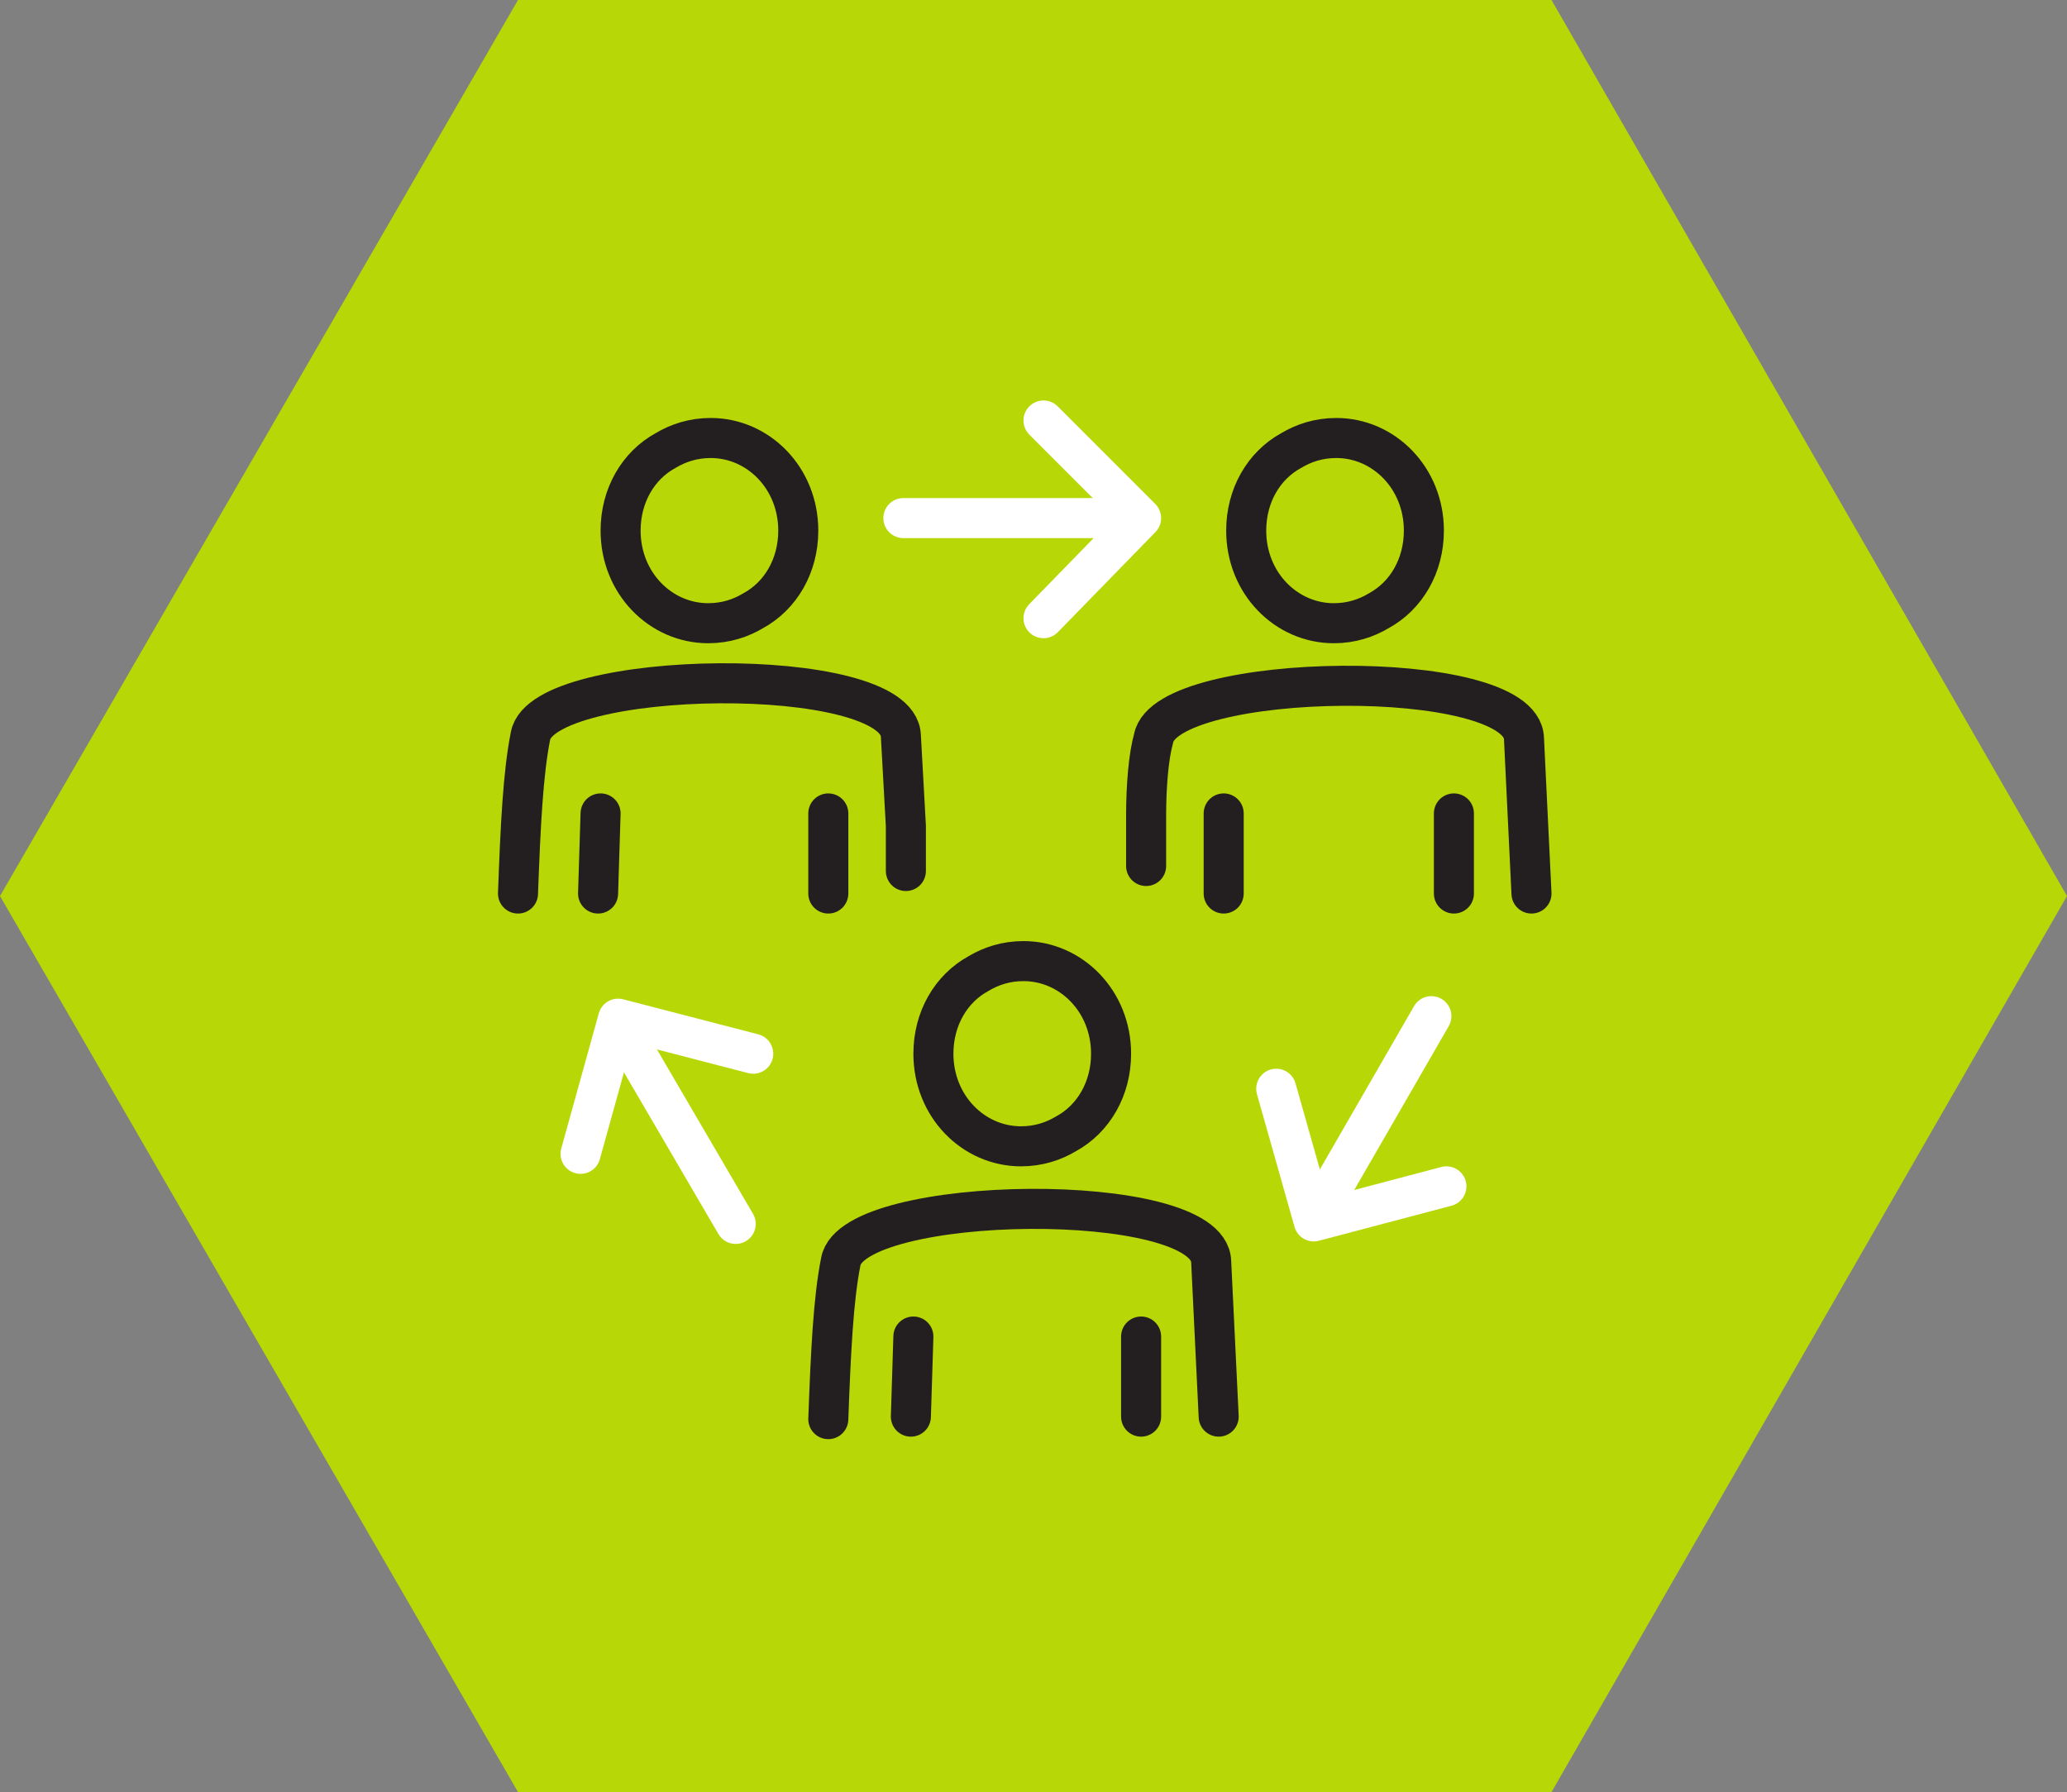 <?xml version="1.0" encoding="UTF-8"?>
<svg xmlns="http://www.w3.org/2000/svg" id="Layer_2" viewBox="0 0 8.26 7.16">
  <rect x="0" y="0" width="8.26" height="7.16" fill="#808080" stroke="none"/>
  <defs>
    <style>.cls-1{stroke:#fff;}.cls-1,.cls-2{fill:none;stroke-linecap:round;stroke-linejoin:round;stroke-width:.16px;}.cls-2{stroke:#231f20;}.cls-3{fill:#B8D706;}</style>
  </defs>
  <g id="Layer_1-2">
    <polygon class="cls-3" points="6.2 0 2.07 0 0 3.58 2.07 7.16 6.2 7.16 8.26 3.58 6.2 0"></polygon>
    <line class="cls-1" x1="3.61" y1="2.07" x2="4.51" y2="2.07"></line>
    <polyline class="cls-1" points="4.17 2.47 4.56 2.07 4.17 1.68"></polyline>
    <line class="cls-1" x1="2.94" y1="4.89" x2="2.49" y2="4.12"></line>
    <polyline class="cls-1" points="3.01 4.21 2.47 4.07 2.32 4.61"></polyline>
    <line class="cls-1" x1="5.72" y1="4.06" x2="5.27" y2="4.84"></line>
    <polyline class="cls-1" points="5.1 4.35 5.25 4.88 5.78 4.74"></polyline>
    <path class="cls-2" d="M4.09,3.84c.19,0,.35,.16,.35,.37,0,.14-.07,.26-.18,.32-.05,.03-.11,.05-.18,.05-.19,0-.35-.16-.35-.37,0-.14,.07-.26,.18-.32,.05-.03,.11-.05,.18-.05h0Z"></path>
    <line class="cls-2" x1="4.56" y1="5.66" x2="4.56" y2="5.34"></line>
    <path class="cls-2" d="M4.87,5.66l-.03-.62c-.01-.29-1.43-.27-1.48,0-.03,.15-.04,.36-.05,.63"></path>
    <line class="cls-2" x1="3.65" y1="5.34" x2="3.64" y2="5.66"></line>
    <path class="cls-2" d="M2.84,1.75c.19,0,.35,.16,.35,.37,0,.14-.07,.26-.18,.32-.05,.03-.11,.05-.18,.05-.19,0-.35-.16-.35-.37,0-.14,.07-.26,.18-.32,.05-.03,.11-.05,.18-.05h0Z"></path>
    <line class="cls-2" x1="3.31" y1="3.57" x2="3.31" y2="3.25"></line>
    <path class="cls-2" d="M3.62,3.48v-.18s-.02-.36-.02-.36c-.01-.29-1.43-.27-1.48,0-.03,.15-.04,.36-.05,.63"></path>
    <line class="cls-2" x1="2.4" y1="3.25" x2="2.39" y2="3.57"></line>
    <path class="cls-2" d="M5.34,1.75c.19,0,.35,.16,.35,.37,0,.14-.07,.26-.18,.32-.05,.03-.11,.05-.18,.05-.19,0-.35-.16-.35-.37,0-.14,.07-.26,.18-.32,.05-.03,.11-.05,.18-.05h0Z"></path>
    <line class="cls-2" x1="5.81" y1="3.57" x2="5.81" y2="3.25"></line>
    <path class="cls-2" d="M6.12,3.57l-.03-.62c-.01-.29-1.43-.27-1.48,0-.02,.07-.03,.19-.03,.31,0,.06,0,.13,0,.2"></path>
    <line class="cls-2" x1="4.89" y1="3.25" x2="4.89" y2="3.57"></line>
  </g>
</svg>
